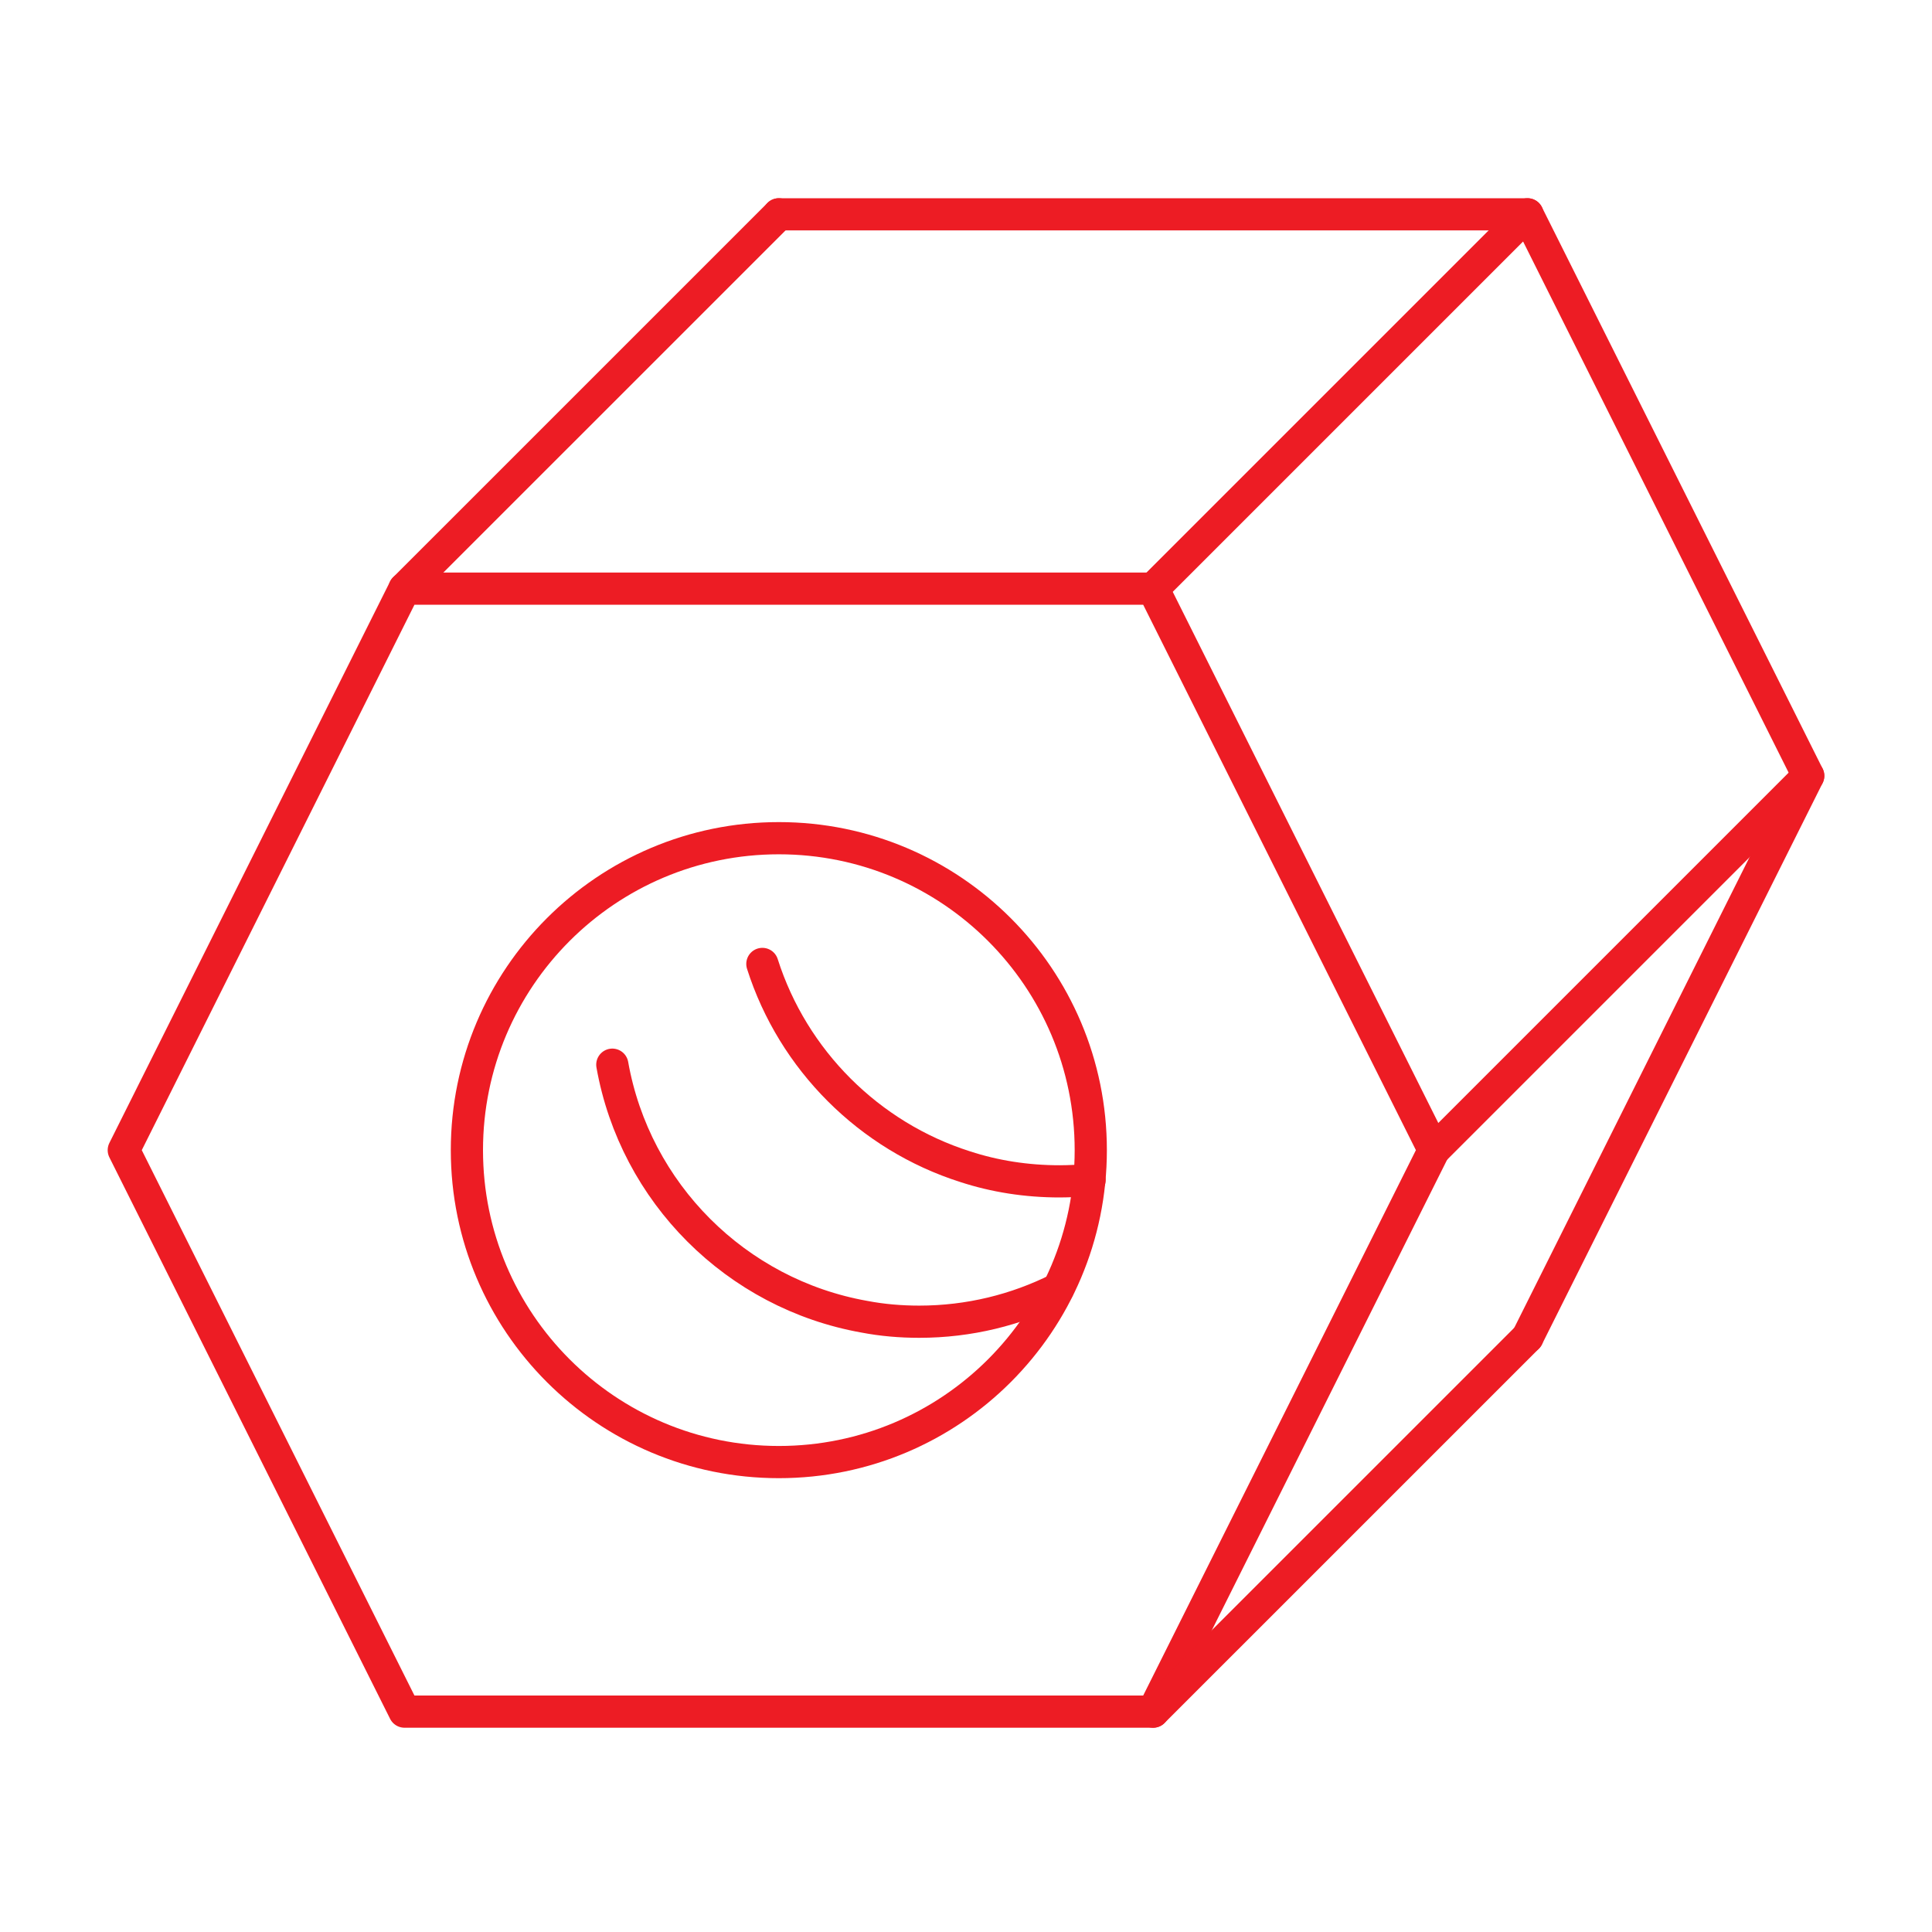 <svg width="60" height="60" viewBox="0 0 60 60" fill="none" xmlns="http://www.w3.org/2000/svg">
<path d="M35.812 18.281H12.562L3.844 35.719L12.562 53.156H35.812L44.531 35.719L35.812 18.281Z" stroke="#ED1C24" stroke-linecap="round" stroke-linejoin="round"/>
<path d="M47.438 41.531L56.156 24.094L47.438 6.656H24.188" stroke="#ED1C24" stroke-linecap="round" stroke-linejoin="round"/>
<path d="M24.188 45.406C29.538 45.406 33.875 41.069 33.875 35.719C33.875 30.369 29.538 26.031 24.188 26.031C18.837 26.031 14.5 30.369 14.5 35.719C14.5 41.069 18.837 45.406 24.188 45.406Z" stroke="#ED1C24" stroke-linecap="round" stroke-linejoin="round"/>
<path d="M32.859 40.03C31.561 40.679 30.098 41.047 28.548 41.047C27.967 41.047 27.395 40.998 26.843 40.892C22.862 40.185 19.723 37.046 19.016 33.065" stroke="#ED1C24" stroke-linecap="round" stroke-linejoin="round"/>
<path d="M33.838 36.649C33.538 36.668 33.218 36.688 32.908 36.688C31.881 36.688 30.893 36.533 29.973 36.232C26.989 35.283 24.625 32.919 23.676 29.936" stroke="#ED1C24" stroke-linecap="round" stroke-linejoin="round"/>
<path d="M12.562 18.281L24.188 6.656" stroke="#ED1C24" stroke-linecap="round" stroke-linejoin="round"/>
<path d="M35.812 18.281L47.438 6.656" stroke="#ED1C24" stroke-linecap="round" stroke-linejoin="round"/>
<path d="M44.531 35.719L56.156 24.094" stroke="#ED1C24" stroke-linecap="round" stroke-linejoin="round"/>
<path d="M35.812 53.156L47.438 41.531" stroke="#ED1C24" stroke-linecap="round" stroke-linejoin="round"/>
</svg>

